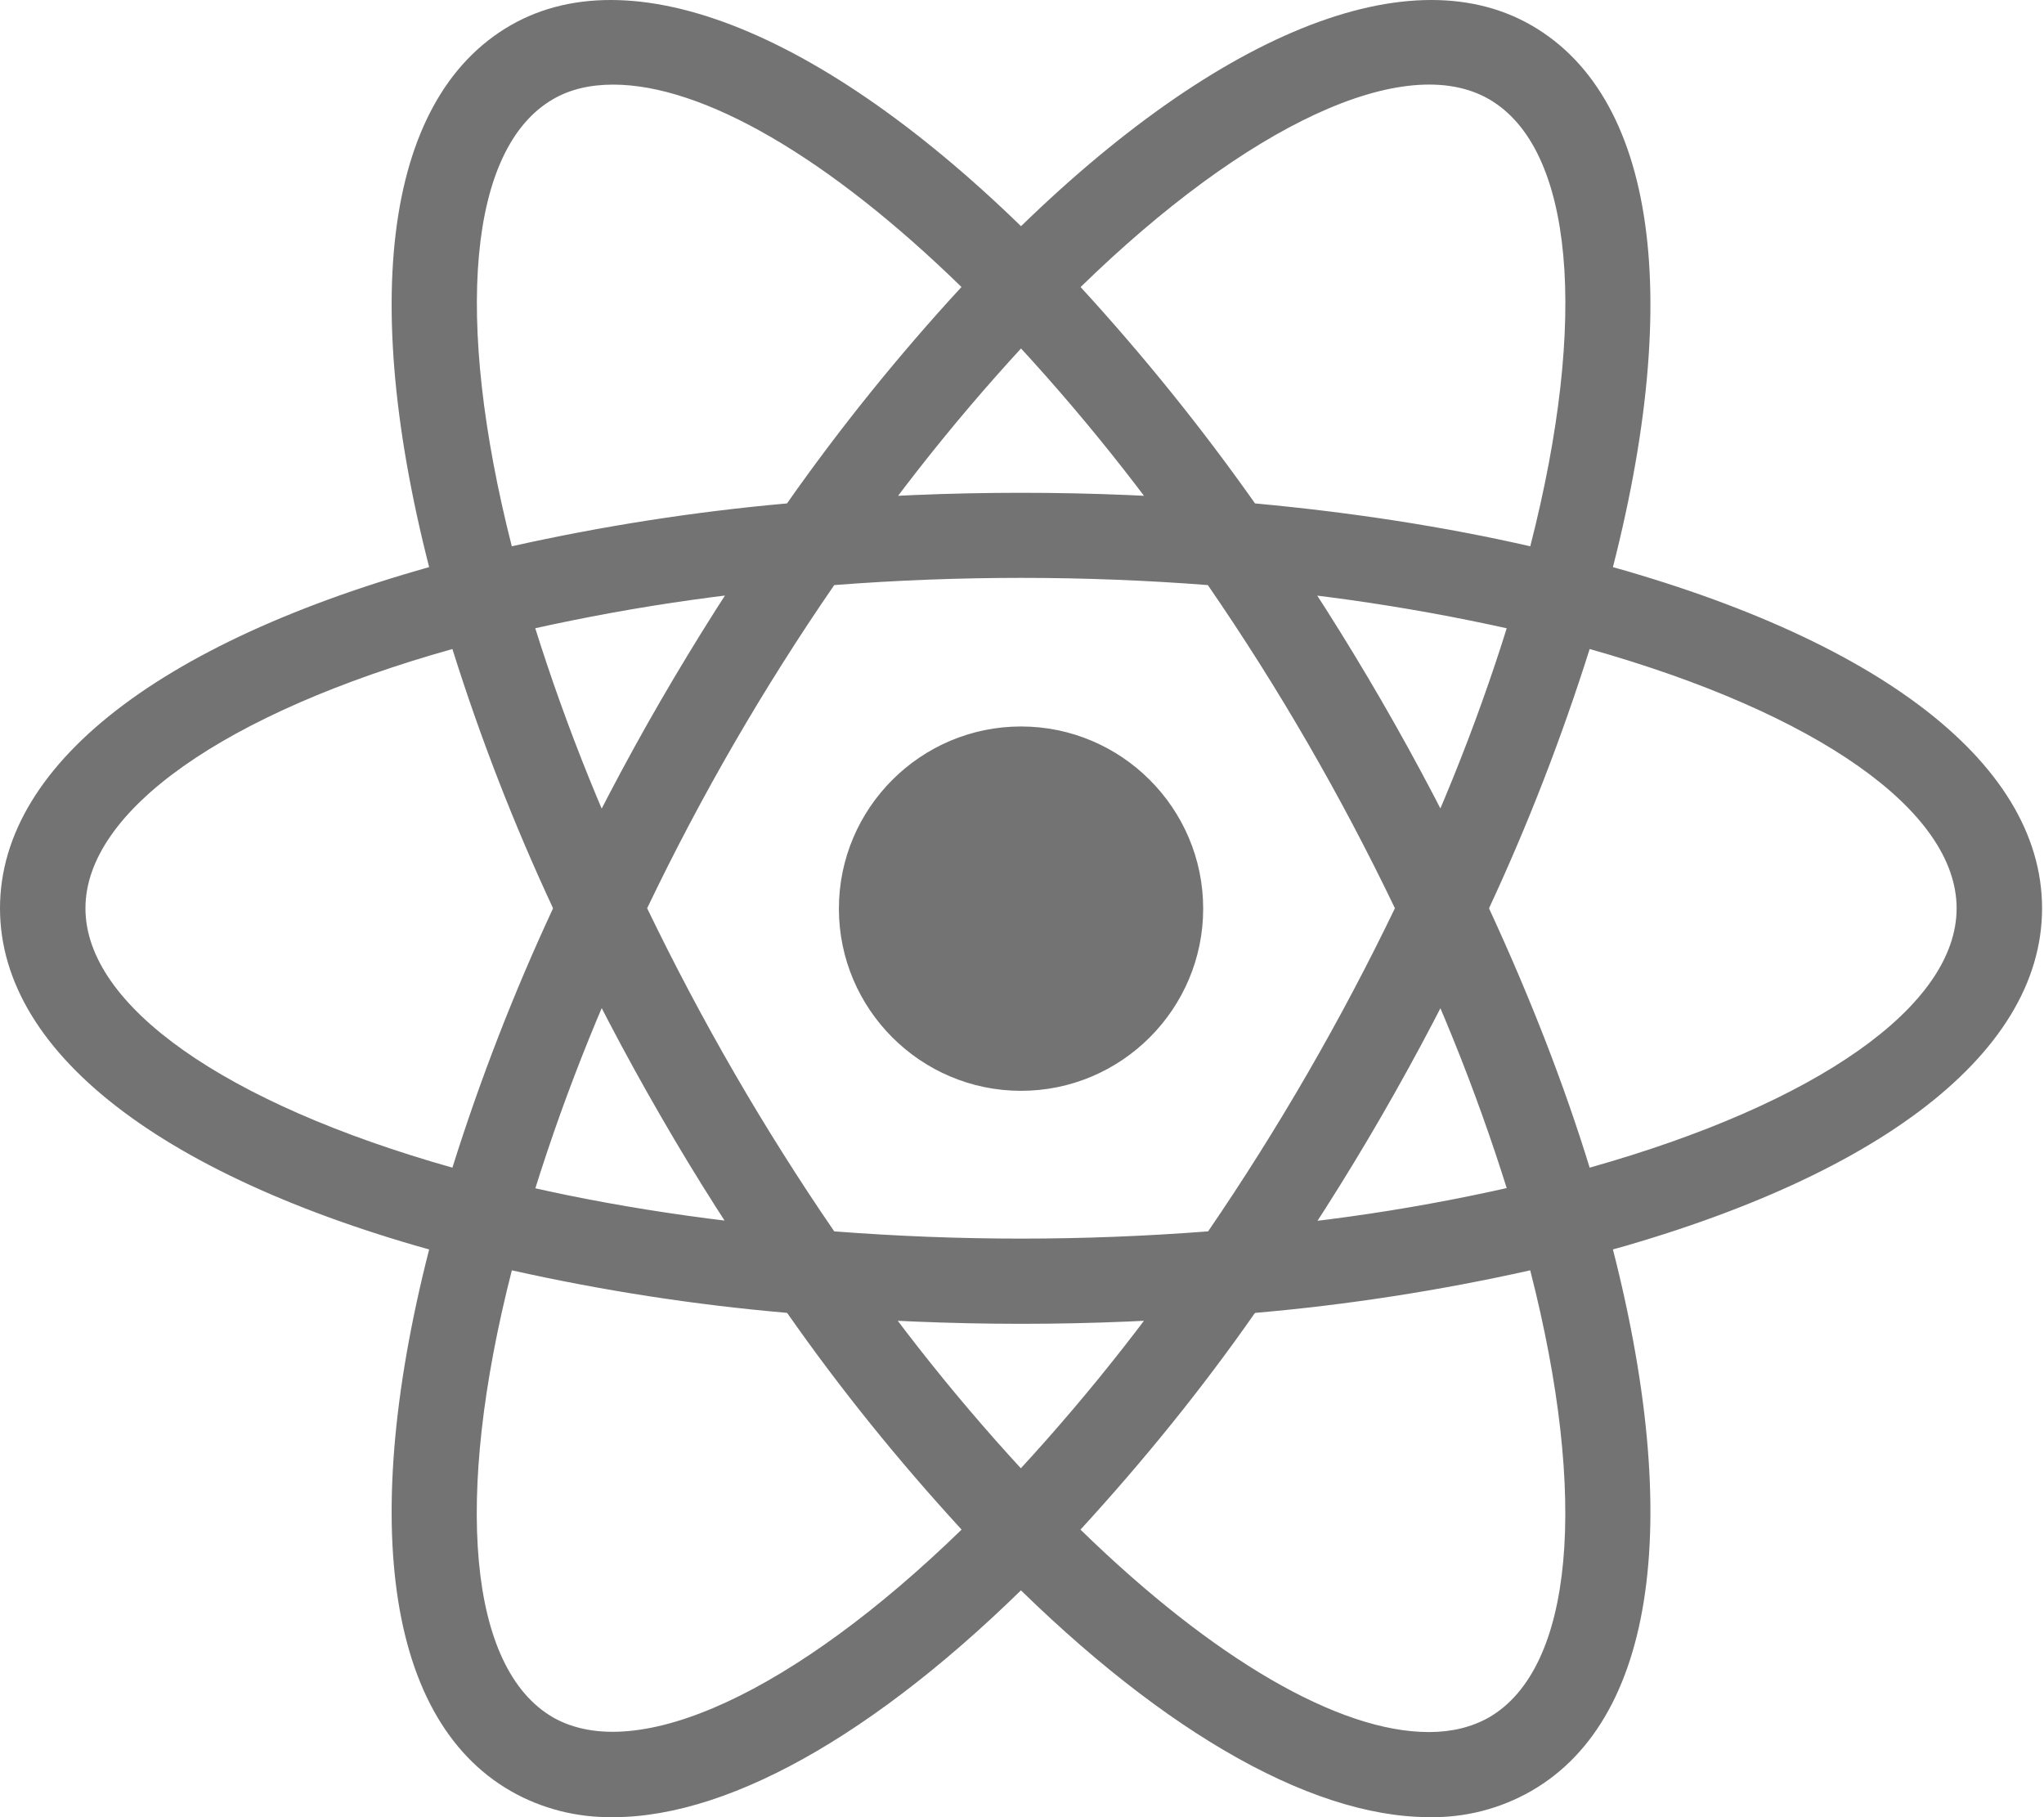 <svg width="36" height="32" viewBox="0 0 36 32" fill="none" xmlns="http://www.w3.org/2000/svg">
<path d="M17.983 12.793C16.215 12.793 14.775 14.233 14.775 16.001C14.775 17.769 16.215 19.209 17.983 19.209C19.751 19.209 21.191 17.769 21.191 16.001C21.191 14.233 19.751 12.793 17.983 12.793ZM9.003 22.376L8.295 22.2C3.026 20.865 0 18.606 0 15.995C0 13.384 3.027 11.125 8.295 9.79L9.003 9.615L9.202 10.317C9.734 12.155 10.419 13.946 11.245 15.679L11.397 15.995L11.245 16.317C10.42 18.043 9.734 19.834 9.202 21.679L9.003 22.376ZM7.968 11.429C3.963 12.553 1.505 14.279 1.505 15.995C1.505 17.711 3.964 19.431 7.968 20.562C8.46 18.998 9.051 17.477 9.741 15.995C9.05 14.514 8.459 12.992 7.968 11.429ZM26.963 22.376L26.764 21.673C26.232 19.836 25.547 18.044 24.721 16.317L24.569 15.995L24.721 15.674C25.546 13.947 26.232 12.156 26.764 10.311L26.963 9.615L27.671 9.79C32.94 11.125 35.966 13.384 35.966 15.995C35.966 18.606 32.939 20.865 27.671 22.2L26.963 22.376ZM26.225 15.995C26.945 17.552 27.542 19.08 27.998 20.562C32.009 19.432 34.461 17.711 34.461 15.995C34.461 14.279 32.002 12.559 27.998 11.429C27.506 12.985 26.915 14.514 26.225 15.995ZM7.955 11.423L7.756 10.72C6.275 5.499 6.726 1.753 8.991 0.447C11.216 -0.836 14.781 0.68 18.521 4.521L19.03 5.042L18.521 5.564C17.193 6.945 15.981 8.432 14.892 10.012L14.688 10.299L14.336 10.328C12.422 10.48 10.524 10.785 8.663 11.242L7.955 11.423ZM10.8 1.49C10.396 1.49 10.039 1.572 9.74 1.747C8.253 2.608 7.99 5.593 9.014 9.62C10.612 9.263 12.227 9.011 13.861 8.865C14.798 7.53 15.828 6.254 16.934 5.054C14.599 2.777 12.386 1.49 10.8 1.49ZM25.172 31.999C25.166 31.999 25.166 31.999 25.172 31.999C23.035 31.999 20.289 30.395 17.445 27.468L16.936 26.947L17.445 26.425C18.773 25.044 19.985 23.557 21.074 21.977L21.273 21.69L21.625 21.655C23.539 21.509 25.436 21.205 27.303 20.741L28.011 20.566L28.21 21.269C29.691 26.491 29.24 30.231 26.974 31.536C26.424 31.852 25.803 32.011 25.172 31.999ZM19.03 26.936C21.366 29.213 23.579 30.501 25.165 30.501H25.171C25.568 30.501 25.926 30.413 26.225 30.243C27.712 29.382 27.982 26.397 26.951 22.37C25.353 22.727 23.731 22.979 22.103 23.12C21.167 24.461 20.136 25.73 19.03 26.936ZM28.011 11.423L27.303 11.242C25.436 10.786 23.539 10.481 21.625 10.328L21.273 10.299L21.074 10.012C19.985 8.432 18.773 6.945 17.445 5.564L16.936 5.042L17.445 4.521C21.185 0.68 24.75 -0.836 26.974 0.447C29.24 1.752 29.691 5.499 28.21 10.72L28.011 11.423ZM22.105 8.865C23.814 9.023 25.441 9.275 26.952 9.62C27.983 5.593 27.713 2.607 26.226 1.747C24.745 0.893 21.958 2.203 19.032 5.055C20.138 6.261 21.163 7.531 22.105 8.866V8.865ZM10.8 31.999C10.167 32.01 9.541 31.853 8.991 31.537C6.726 30.232 6.275 26.491 7.756 21.27L7.955 20.567L8.663 20.743C10.396 21.182 12.305 21.486 14.336 21.656L14.688 21.691L14.886 21.978C15.976 23.558 17.187 25.045 18.516 26.426L19.025 26.948L18.516 27.469C15.677 30.396 12.931 32 10.8 32V31.999ZM9.015 22.37C7.984 26.397 8.254 29.384 9.741 30.243C11.223 31.086 14.003 29.787 16.936 26.936C15.829 25.73 14.799 24.459 13.863 23.119C12.23 22.978 10.613 22.727 9.015 22.37ZM17.983 23.312C16.748 23.312 15.483 23.259 14.213 23.154L13.861 23.124L13.657 22.832C12.943 21.801 12.263 20.743 11.637 19.654C11.005 18.564 10.426 17.453 9.887 16.317L9.736 15.995L9.887 15.674C10.426 14.539 11.006 13.426 11.637 12.337C12.258 11.266 12.937 10.194 13.657 9.158L13.861 8.866L14.213 8.837C16.724 8.625 19.247 8.625 21.753 8.837L22.105 8.866L22.309 9.158C23.743 11.218 25.008 13.402 26.079 15.674L26.23 15.995L26.079 16.317C25.008 18.588 23.749 20.772 22.309 22.832L22.105 23.124L21.753 23.154C20.488 23.259 19.218 23.312 17.983 23.312ZM14.693 21.684C16.906 21.854 19.06 21.854 21.278 21.684C22.514 19.876 23.614 17.973 24.568 15.994C23.619 14.016 22.519 12.113 21.273 10.303C19.083 10.134 16.883 10.134 14.693 10.303C13.447 12.112 12.345 14.015 11.398 15.994C12.352 17.972 13.452 19.875 14.693 21.684Z" fill="#737373"/>
</svg>
